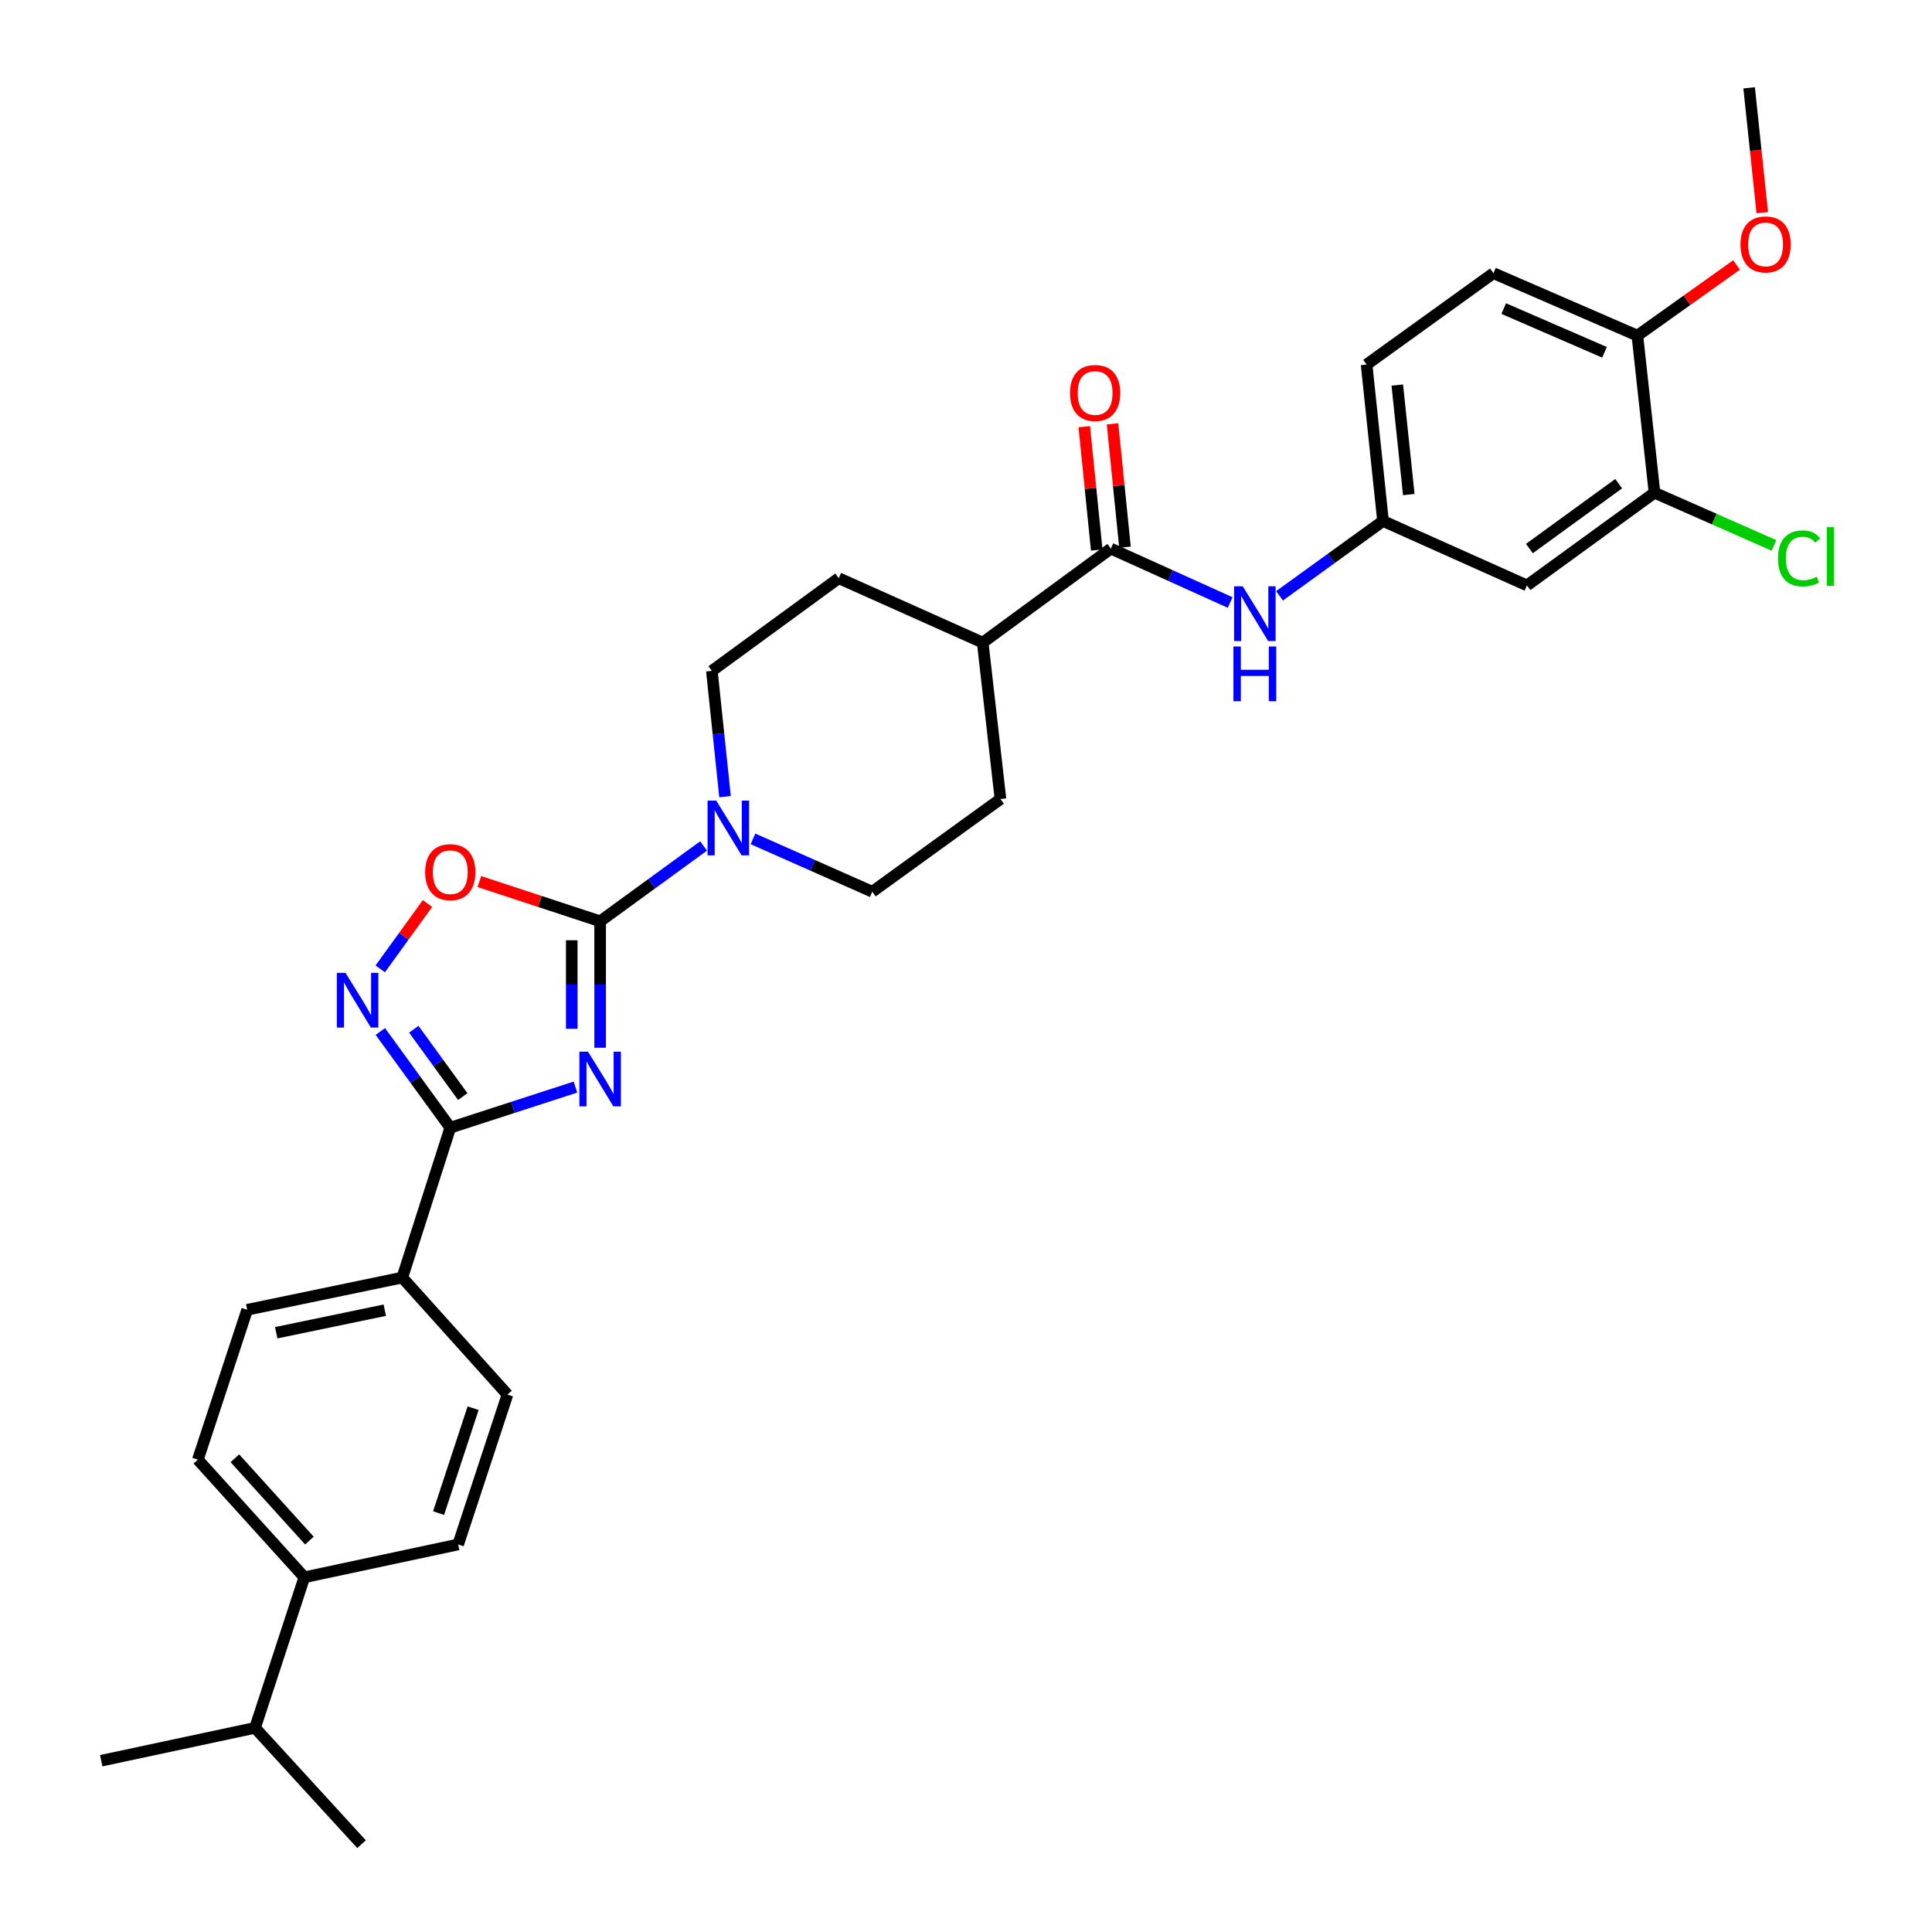 <?xml version='1.0' encoding='iso-8859-1'?>
<svg version='1.1' baseProfile='full'
              xmlns='http://www.w3.org/2000/svg'
                      xmlns:rdkit='http://www.rdkit.org/xml'
                      xmlns:xlink='http://www.w3.org/1999/xlink'
                  xml:space='preserve'
width='1000px' height='1000px' viewBox='0 0 1000 1000'>
<!-- END OF HEADER -->
<rect style='opacity:1.0;fill:#FFFFFF;stroke:none' width='1000' height='1000' x='0' y='0'> </rect>
<path class='bond-0' d='M 310.632,542.319 L 310.632,509.588' style='fill:none;fill-rule:evenodd;stroke:#0000FF;stroke-width:6px;stroke-linecap:butt;stroke-linejoin:miter;stroke-opacity:1' />
<path class='bond-0' d='M 310.632,509.588 L 310.632,476.858' style='fill:none;fill-rule:evenodd;stroke:#000000;stroke-width:6px;stroke-linecap:butt;stroke-linejoin:miter;stroke-opacity:1' />
<path class='bond-0' d='M 295.938,532.5 L 295.938,509.588' style='fill:none;fill-rule:evenodd;stroke:#0000FF;stroke-width:6px;stroke-linecap:butt;stroke-linejoin:miter;stroke-opacity:1' />
<path class='bond-0' d='M 295.938,509.588 L 295.938,486.677' style='fill:none;fill-rule:evenodd;stroke:#000000;stroke-width:6px;stroke-linecap:butt;stroke-linejoin:miter;stroke-opacity:1' />
<path class='bond-1' d='M 297.853,562.667 L 265.456,573.181' style='fill:none;fill-rule:evenodd;stroke:#0000FF;stroke-width:6px;stroke-linecap:butt;stroke-linejoin:miter;stroke-opacity:1' />
<path class='bond-1' d='M 265.456,573.181 L 233.059,583.695' style='fill:none;fill-rule:evenodd;stroke:#000000;stroke-width:6px;stroke-linecap:butt;stroke-linejoin:miter;stroke-opacity:1' />
<path class='bond-3' d='M 310.632,476.858 L 279.366,466.577' style='fill:none;fill-rule:evenodd;stroke:#000000;stroke-width:6px;stroke-linecap:butt;stroke-linejoin:miter;stroke-opacity:1' />
<path class='bond-3' d='M 279.366,466.577 L 248.101,456.295' style='fill:none;fill-rule:evenodd;stroke:#FF0000;stroke-width:6px;stroke-linecap:butt;stroke-linejoin:miter;stroke-opacity:1' />
<path class='bond-4' d='M 310.632,476.858 L 337.406,457.361' style='fill:none;fill-rule:evenodd;stroke:#000000;stroke-width:6px;stroke-linecap:butt;stroke-linejoin:miter;stroke-opacity:1' />
<path class='bond-4' d='M 337.406,457.361 L 364.18,437.864' style='fill:none;fill-rule:evenodd;stroke:#0000FF;stroke-width:6px;stroke-linecap:butt;stroke-linejoin:miter;stroke-opacity:1' />
<path class='bond-2' d='M 233.059,583.695 L 214.963,558.796' style='fill:none;fill-rule:evenodd;stroke:#000000;stroke-width:6px;stroke-linecap:butt;stroke-linejoin:miter;stroke-opacity:1' />
<path class='bond-2' d='M 214.963,558.796 L 196.867,533.897' style='fill:none;fill-rule:evenodd;stroke:#0000FF;stroke-width:6px;stroke-linecap:butt;stroke-linejoin:miter;stroke-opacity:1' />
<path class='bond-2' d='M 239.516,567.587 L 226.849,550.157' style='fill:none;fill-rule:evenodd;stroke:#000000;stroke-width:6px;stroke-linecap:butt;stroke-linejoin:miter;stroke-opacity:1' />
<path class='bond-2' d='M 226.849,550.157 L 214.182,532.728' style='fill:none;fill-rule:evenodd;stroke:#0000FF;stroke-width:6px;stroke-linecap:butt;stroke-linejoin:miter;stroke-opacity:1' />
<path class='bond-9' d='M 233.059,583.695 L 208.219,661.267' style='fill:none;fill-rule:evenodd;stroke:#000000;stroke-width:6px;stroke-linecap:butt;stroke-linejoin:miter;stroke-opacity:1' />
<path class='bond-31' d='M 196.81,501.491 L 209.04,484.573' style='fill:none;fill-rule:evenodd;stroke:#0000FF;stroke-width:6px;stroke-linecap:butt;stroke-linejoin:miter;stroke-opacity:1' />
<path class='bond-31' d='M 209.04,484.573 L 221.27,467.656' style='fill:none;fill-rule:evenodd;stroke:#FF0000;stroke-width:6px;stroke-linecap:butt;stroke-linejoin:miter;stroke-opacity:1' />
<path class='bond-12' d='M 389.749,434.21 L 420.62,447.885' style='fill:none;fill-rule:evenodd;stroke:#0000FF;stroke-width:6px;stroke-linecap:butt;stroke-linejoin:miter;stroke-opacity:1' />
<path class='bond-12' d='M 420.62,447.885 L 451.491,461.561' style='fill:none;fill-rule:evenodd;stroke:#000000;stroke-width:6px;stroke-linecap:butt;stroke-linejoin:miter;stroke-opacity:1' />
<path class='bond-13' d='M 375.275,412.346 L 371.866,379.796' style='fill:none;fill-rule:evenodd;stroke:#0000FF;stroke-width:6px;stroke-linecap:butt;stroke-linejoin:miter;stroke-opacity:1' />
<path class='bond-13' d='M 371.866,379.796 L 368.458,347.247' style='fill:none;fill-rule:evenodd;stroke:#000000;stroke-width:6px;stroke-linecap:butt;stroke-linejoin:miter;stroke-opacity:1' />
<path class='bond-5' d='M 574.98,283.959 L 508.648,332.611' style='fill:none;fill-rule:evenodd;stroke:#000000;stroke-width:6px;stroke-linecap:butt;stroke-linejoin:miter;stroke-opacity:1' />
<path class='bond-6' d='M 574.98,283.959 L 605.848,297.911' style='fill:none;fill-rule:evenodd;stroke:#000000;stroke-width:6px;stroke-linecap:butt;stroke-linejoin:miter;stroke-opacity:1' />
<path class='bond-6' d='M 605.848,297.911 L 636.716,311.862' style='fill:none;fill-rule:evenodd;stroke:#0000FF;stroke-width:6px;stroke-linecap:butt;stroke-linejoin:miter;stroke-opacity:1' />
<path class='bond-15' d='M 582.29,283.22 L 579.061,251.297' style='fill:none;fill-rule:evenodd;stroke:#000000;stroke-width:6px;stroke-linecap:butt;stroke-linejoin:miter;stroke-opacity:1' />
<path class='bond-15' d='M 579.061,251.297 L 575.833,219.373' style='fill:none;fill-rule:evenodd;stroke:#FF0000;stroke-width:6px;stroke-linecap:butt;stroke-linejoin:miter;stroke-opacity:1' />
<path class='bond-15' d='M 567.671,284.699 L 564.442,252.775' style='fill:none;fill-rule:evenodd;stroke:#000000;stroke-width:6px;stroke-linecap:butt;stroke-linejoin:miter;stroke-opacity:1' />
<path class='bond-15' d='M 564.442,252.775 L 561.214,220.851' style='fill:none;fill-rule:evenodd;stroke:#FF0000;stroke-width:6px;stroke-linecap:butt;stroke-linejoin:miter;stroke-opacity:1' />
<path class='bond-10' d='M 662.287,308.396 L 689.068,289.035' style='fill:none;fill-rule:evenodd;stroke:#0000FF;stroke-width:6px;stroke-linecap:butt;stroke-linejoin:miter;stroke-opacity:1' />
<path class='bond-10' d='M 689.068,289.035 L 715.848,269.674' style='fill:none;fill-rule:evenodd;stroke:#000000;stroke-width:6px;stroke-linecap:butt;stroke-linejoin:miter;stroke-opacity:1' />
<path class='bond-7' d='M 856.365,255.038 L 790.352,303.012' style='fill:none;fill-rule:evenodd;stroke:#000000;stroke-width:6px;stroke-linecap:butt;stroke-linejoin:miter;stroke-opacity:1' />
<path class='bond-7' d='M 837.825,250.348 L 791.616,283.93' style='fill:none;fill-rule:evenodd;stroke:#000000;stroke-width:6px;stroke-linecap:butt;stroke-linejoin:miter;stroke-opacity:1' />
<path class='bond-24' d='M 856.365,255.038 L 887.302,268.681' style='fill:none;fill-rule:evenodd;stroke:#000000;stroke-width:6px;stroke-linecap:butt;stroke-linejoin:miter;stroke-opacity:1' />
<path class='bond-24' d='M 887.302,268.681 L 918.238,282.324' style='fill:none;fill-rule:evenodd;stroke:#00CC00;stroke-width:6px;stroke-linecap:butt;stroke-linejoin:miter;stroke-opacity:1' />
<path class='bond-34' d='M 856.365,255.038 L 847.509,173.719' style='fill:none;fill-rule:evenodd;stroke:#000000;stroke-width:6px;stroke-linecap:butt;stroke-linejoin:miter;stroke-opacity:1' />
<path class='bond-8' d='M 790.352,303.012 L 715.848,269.674' style='fill:none;fill-rule:evenodd;stroke:#000000;stroke-width:6px;stroke-linecap:butt;stroke-linejoin:miter;stroke-opacity:1' />
<path class='bond-17' d='M 208.219,661.267 L 262.666,721.836' style='fill:none;fill-rule:evenodd;stroke:#000000;stroke-width:6px;stroke-linecap:butt;stroke-linejoin:miter;stroke-opacity:1' />
<path class='bond-18' d='M 208.219,661.267 L 127.937,677.944' style='fill:none;fill-rule:evenodd;stroke:#000000;stroke-width:6px;stroke-linecap:butt;stroke-linejoin:miter;stroke-opacity:1' />
<path class='bond-18' d='M 199.165,678.155 L 142.967,689.829' style='fill:none;fill-rule:evenodd;stroke:#000000;stroke-width:6px;stroke-linecap:butt;stroke-linejoin:miter;stroke-opacity:1' />
<path class='bond-25' d='M 715.848,269.674 L 707.343,188.69' style='fill:none;fill-rule:evenodd;stroke:#000000;stroke-width:6px;stroke-linecap:butt;stroke-linejoin:miter;stroke-opacity:1' />
<path class='bond-25' d='M 729.185,255.992 L 723.231,199.303' style='fill:none;fill-rule:evenodd;stroke:#000000;stroke-width:6px;stroke-linecap:butt;stroke-linejoin:miter;stroke-opacity:1' />
<path class='bond-11' d='M 508.648,332.611 L 434.129,299.273' style='fill:none;fill-rule:evenodd;stroke:#000000;stroke-width:6px;stroke-linecap:butt;stroke-linejoin:miter;stroke-opacity:1' />
<path class='bond-33' d='M 508.648,332.611 L 517.84,413.579' style='fill:none;fill-rule:evenodd;stroke:#000000;stroke-width:6px;stroke-linecap:butt;stroke-linejoin:miter;stroke-opacity:1' />
<path class='bond-19' d='M 451.491,461.561 L 517.84,413.579' style='fill:none;fill-rule:evenodd;stroke:#000000;stroke-width:6px;stroke-linecap:butt;stroke-linejoin:miter;stroke-opacity:1' />
<path class='bond-20' d='M 368.458,347.247 L 434.129,299.273' style='fill:none;fill-rule:evenodd;stroke:#000000;stroke-width:6px;stroke-linecap:butt;stroke-linejoin:miter;stroke-opacity:1' />
<path class='bond-14' d='M 847.509,173.719 L 773.005,141.394' style='fill:none;fill-rule:evenodd;stroke:#000000;stroke-width:6px;stroke-linecap:butt;stroke-linejoin:miter;stroke-opacity:1' />
<path class='bond-14' d='M 830.485,182.349 L 778.332,159.722' style='fill:none;fill-rule:evenodd;stroke:#000000;stroke-width:6px;stroke-linecap:butt;stroke-linejoin:miter;stroke-opacity:1' />
<path class='bond-27' d='M 847.509,173.719 L 873.168,155.433' style='fill:none;fill-rule:evenodd;stroke:#000000;stroke-width:6px;stroke-linecap:butt;stroke-linejoin:miter;stroke-opacity:1' />
<path class='bond-27' d='M 873.168,155.433 L 898.828,137.147' style='fill:none;fill-rule:evenodd;stroke:#FF0000;stroke-width:6px;stroke-linecap:butt;stroke-linejoin:miter;stroke-opacity:1' />
<path class='bond-16' d='M 157.519,816.404 L 102.411,755.517' style='fill:none;fill-rule:evenodd;stroke:#000000;stroke-width:6px;stroke-linecap:butt;stroke-linejoin:miter;stroke-opacity:1' />
<path class='bond-16' d='M 160.147,797.411 L 121.571,754.79' style='fill:none;fill-rule:evenodd;stroke:#000000;stroke-width:6px;stroke-linecap:butt;stroke-linejoin:miter;stroke-opacity:1' />
<path class='bond-26' d='M 157.519,816.404 L 132.01,894.336' style='fill:none;fill-rule:evenodd;stroke:#000000;stroke-width:6px;stroke-linecap:butt;stroke-linejoin:miter;stroke-opacity:1' />
<path class='bond-32' d='M 157.519,816.404 L 237.141,799.409' style='fill:none;fill-rule:evenodd;stroke:#000000;stroke-width:6px;stroke-linecap:butt;stroke-linejoin:miter;stroke-opacity:1' />
<path class='bond-21' d='M 262.666,721.836 L 237.141,799.409' style='fill:none;fill-rule:evenodd;stroke:#000000;stroke-width:6px;stroke-linecap:butt;stroke-linejoin:miter;stroke-opacity:1' />
<path class='bond-21' d='M 244.88,728.879 L 227.012,783.18' style='fill:none;fill-rule:evenodd;stroke:#000000;stroke-width:6px;stroke-linecap:butt;stroke-linejoin:miter;stroke-opacity:1' />
<path class='bond-22' d='M 127.937,677.944 L 102.411,755.517' style='fill:none;fill-rule:evenodd;stroke:#000000;stroke-width:6px;stroke-linecap:butt;stroke-linejoin:miter;stroke-opacity:1' />
<path class='bond-23' d='M 773.005,141.394 L 707.343,188.69' style='fill:none;fill-rule:evenodd;stroke:#000000;stroke-width:6px;stroke-linecap:butt;stroke-linejoin:miter;stroke-opacity:1' />
<path class='bond-28' d='M 132.01,894.336 L 52.397,911.339' style='fill:none;fill-rule:evenodd;stroke:#000000;stroke-width:6px;stroke-linecap:butt;stroke-linejoin:miter;stroke-opacity:1' />
<path class='bond-29' d='M 132.01,894.336 L 187.126,954.545' style='fill:none;fill-rule:evenodd;stroke:#000000;stroke-width:6px;stroke-linecap:butt;stroke-linejoin:miter;stroke-opacity:1' />
<path class='bond-30' d='M 912.145,110.075 L 908.748,77.765' style='fill:none;fill-rule:evenodd;stroke:#FF0000;stroke-width:6px;stroke-linecap:butt;stroke-linejoin:miter;stroke-opacity:1' />
<path class='bond-30' d='M 908.748,77.765 L 905.351,45.455' style='fill:none;fill-rule:evenodd;stroke:#000000;stroke-width:6px;stroke-linecap:butt;stroke-linejoin:miter;stroke-opacity:1' />
<path  class='atom-0' d='M 304.372 544.36
L 313.652 559.36
Q 314.572 560.84, 316.052 563.52
Q 317.532 566.2, 317.612 566.36
L 317.612 544.36
L 321.372 544.36
L 321.372 572.68
L 317.492 572.68
L 307.532 556.28
Q 306.372 554.36, 305.132 552.16
Q 303.932 549.96, 303.572 549.28
L 303.572 572.68
L 299.892 572.68
L 299.892 544.36
L 304.372 544.36
' fill='#0000FF'/>
<path  class='atom-3' d='M 178.834 503.537
L 188.114 518.537
Q 189.034 520.017, 190.514 522.697
Q 191.994 525.377, 192.074 525.537
L 192.074 503.537
L 195.834 503.537
L 195.834 531.857
L 191.954 531.857
L 181.994 515.457
Q 180.834 513.537, 179.594 511.337
Q 178.394 509.137, 178.034 508.457
L 178.034 531.857
L 174.354 531.857
L 174.354 503.537
L 178.834 503.537
' fill='#0000FF'/>
<path  class='atom-4' d='M 220.059 451.429
Q 220.059 444.629, 223.419 440.829
Q 226.779 437.029, 233.059 437.029
Q 239.339 437.029, 242.699 440.829
Q 246.059 444.629, 246.059 451.429
Q 246.059 458.309, 242.659 462.229
Q 239.259 466.109, 233.059 466.109
Q 226.819 466.109, 223.419 462.229
Q 220.059 458.349, 220.059 451.429
M 233.059 462.909
Q 237.379 462.909, 239.699 460.029
Q 242.059 457.109, 242.059 451.429
Q 242.059 445.869, 239.699 443.069
Q 237.379 440.229, 233.059 440.229
Q 228.739 440.229, 226.379 443.029
Q 224.059 445.829, 224.059 451.429
Q 224.059 457.149, 226.379 460.029
Q 228.739 462.909, 233.059 462.909
' fill='#FF0000'/>
<path  class='atom-5' d='M 370.712 414.39
L 379.992 429.39
Q 380.912 430.87, 382.392 433.55
Q 383.872 436.23, 383.952 436.39
L 383.952 414.39
L 387.712 414.39
L 387.712 442.71
L 383.832 442.71
L 373.872 426.31
Q 372.712 424.39, 371.472 422.19
Q 370.272 419.99, 369.912 419.31
L 369.912 442.71
L 366.232 442.71
L 366.232 414.39
L 370.712 414.39
' fill='#0000FF'/>
<path  class='atom-7' d='M 643.24 303.48
L 652.52 318.48
Q 653.44 319.96, 654.92 322.64
Q 656.4 325.32, 656.48 325.48
L 656.48 303.48
L 660.24 303.48
L 660.24 331.8
L 656.36 331.8
L 646.4 315.4
Q 645.24 313.48, 644 311.28
Q 642.8 309.08, 642.44 308.4
L 642.44 331.8
L 638.76 331.8
L 638.76 303.48
L 643.24 303.48
' fill='#0000FF'/>
<path  class='atom-7' d='M 638.42 334.632
L 642.26 334.632
L 642.26 346.672
L 656.74 346.672
L 656.74 334.632
L 660.58 334.632
L 660.58 362.952
L 656.74 362.952
L 656.74 349.872
L 642.26 349.872
L 642.26 362.952
L 638.42 362.952
L 638.42 334.632
' fill='#0000FF'/>
<path  class='atom-16' d='M 553.826 203.406
Q 553.826 196.606, 557.186 192.806
Q 560.546 189.006, 566.826 189.006
Q 573.106 189.006, 576.466 192.806
Q 579.826 196.606, 579.826 203.406
Q 579.826 210.286, 576.426 214.206
Q 573.026 218.086, 566.826 218.086
Q 560.586 218.086, 557.186 214.206
Q 553.826 210.326, 553.826 203.406
M 566.826 214.886
Q 571.146 214.886, 573.466 212.006
Q 575.826 209.086, 575.826 203.406
Q 575.826 197.846, 573.466 195.046
Q 571.146 192.206, 566.826 192.206
Q 562.506 192.206, 560.146 195.006
Q 557.826 197.806, 557.826 203.406
Q 557.826 209.126, 560.146 212.006
Q 562.506 214.886, 566.826 214.886
' fill='#FF0000'/>
<path  class='atom-25' d='M 920.283 289.021
Q 920.283 281.981, 923.563 278.301
Q 926.883 274.581, 933.163 274.581
Q 939.003 274.581, 942.123 278.701
L 939.483 280.861
Q 937.203 277.861, 933.163 277.861
Q 928.883 277.861, 926.603 280.741
Q 924.363 283.581, 924.363 289.021
Q 924.363 294.621, 926.683 297.501
Q 929.043 300.381, 933.603 300.381
Q 936.723 300.381, 940.363 298.501
L 941.483 301.501
Q 940.003 302.461, 937.763 303.021
Q 935.523 303.581, 933.043 303.581
Q 926.883 303.581, 923.563 299.821
Q 920.283 296.061, 920.283 289.021
' fill='#00CC00'/>
<path  class='atom-25' d='M 945.563 272.861
L 949.243 272.861
L 949.243 303.221
L 945.563 303.221
L 945.563 272.861
' fill='#00CC00'/>
<path  class='atom-28' d='M 900.865 126.511
Q 900.865 119.711, 904.225 115.911
Q 907.585 112.111, 913.865 112.111
Q 920.145 112.111, 923.505 115.911
Q 926.865 119.711, 926.865 126.511
Q 926.865 133.391, 923.465 137.311
Q 920.065 141.191, 913.865 141.191
Q 907.625 141.191, 904.225 137.311
Q 900.865 133.431, 900.865 126.511
M 913.865 137.991
Q 918.185 137.991, 920.505 135.111
Q 922.865 132.191, 922.865 126.511
Q 922.865 120.951, 920.505 118.151
Q 918.185 115.311, 913.865 115.311
Q 909.545 115.311, 907.185 118.111
Q 904.865 120.911, 904.865 126.511
Q 904.865 132.231, 907.185 135.111
Q 909.545 137.991, 913.865 137.991
' fill='#FF0000'/>
</svg>
